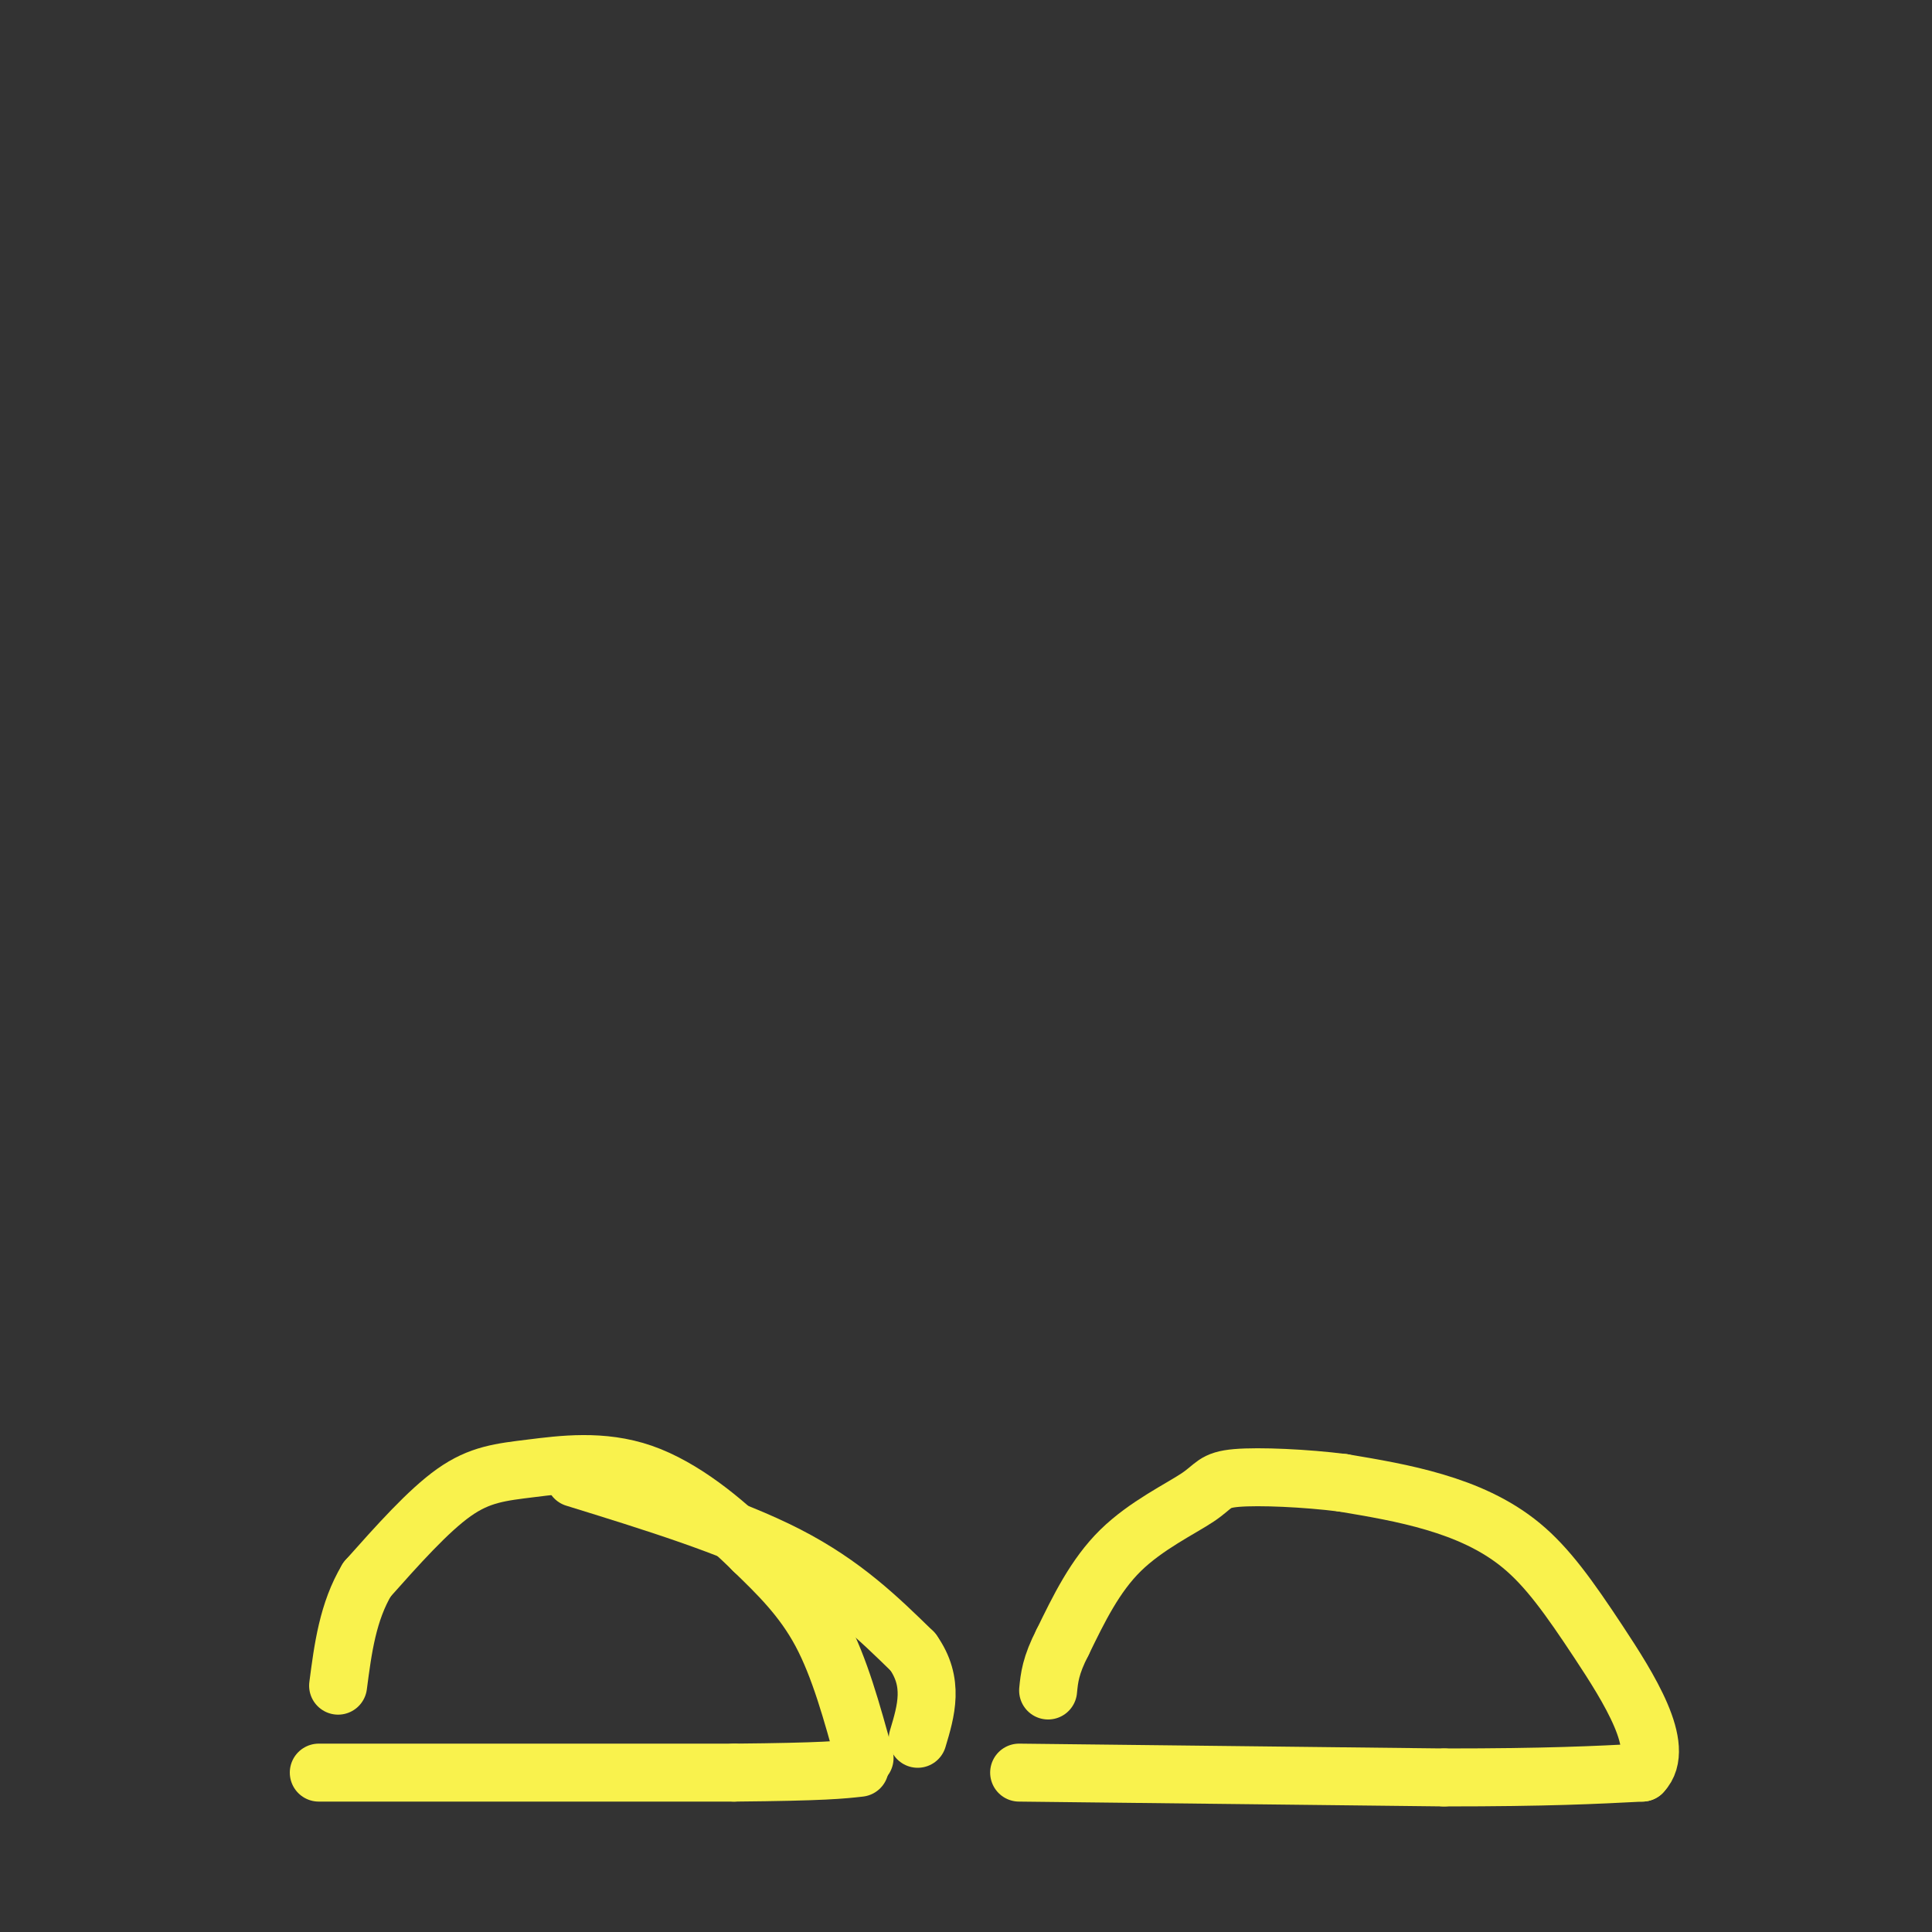 <svg viewBox='0 0 400 400' version='1.1' xmlns='http://www.w3.org/2000/svg' xmlns:xlink='http://www.w3.org/1999/xlink'><rect x="0" y="0" width="400" height="400" fill="#333333" stroke="none"/><g fill='none' stroke='#F9F24D' stroke-width='12' stroke-linecap='round' stroke-linejoin='round'><path d='M66,367c0.000,0.000 86.000,0.000 86,0'/><path d='M152,367c18.667,-0.167 22.333,-0.583 26,-1'/><path d='M211,367c0.000,0.000 88.000,1.000 88,1'/><path d='M299,368c21.500,0.000 31.250,-0.500 41,-1'/><path d='M340,367c5.048,-5.188 -2.833,-17.659 -9,-27c-6.167,-9.341 -10.622,-15.553 -16,-20c-5.378,-4.447 -11.679,-7.128 -18,-9c-6.321,-1.872 -12.660,-2.936 -19,-4'/><path d='M278,307c-7.654,-0.973 -17.289,-1.405 -22,-1c-4.711,0.405 -4.499,1.648 -8,4c-3.501,2.352 -10.715,5.815 -16,11c-5.285,5.185 -8.643,12.093 -12,19'/><path d='M220,340c-2.500,4.833 -2.750,7.417 -3,10'/><path d='M179,364c-2.583,-9.417 -5.167,-18.833 -9,-26c-3.833,-7.167 -8.917,-12.083 -14,-17'/><path d='M156,321c-6.179,-6.171 -14.625,-13.097 -23,-16c-8.375,-2.903 -16.678,-1.781 -23,-1c-6.322,0.781 -10.663,1.223 -16,5c-5.337,3.777 -11.668,10.888 -18,18'/><path d='M76,327c-4.000,6.667 -5.000,14.333 -6,22'/><path d='M119,306c16.167,5.000 32.333,10.000 44,16c11.667,6.000 18.833,13.000 26,20'/><path d='M189,342c4.500,6.333 2.750,12.167 1,18'/></g>
</svg>